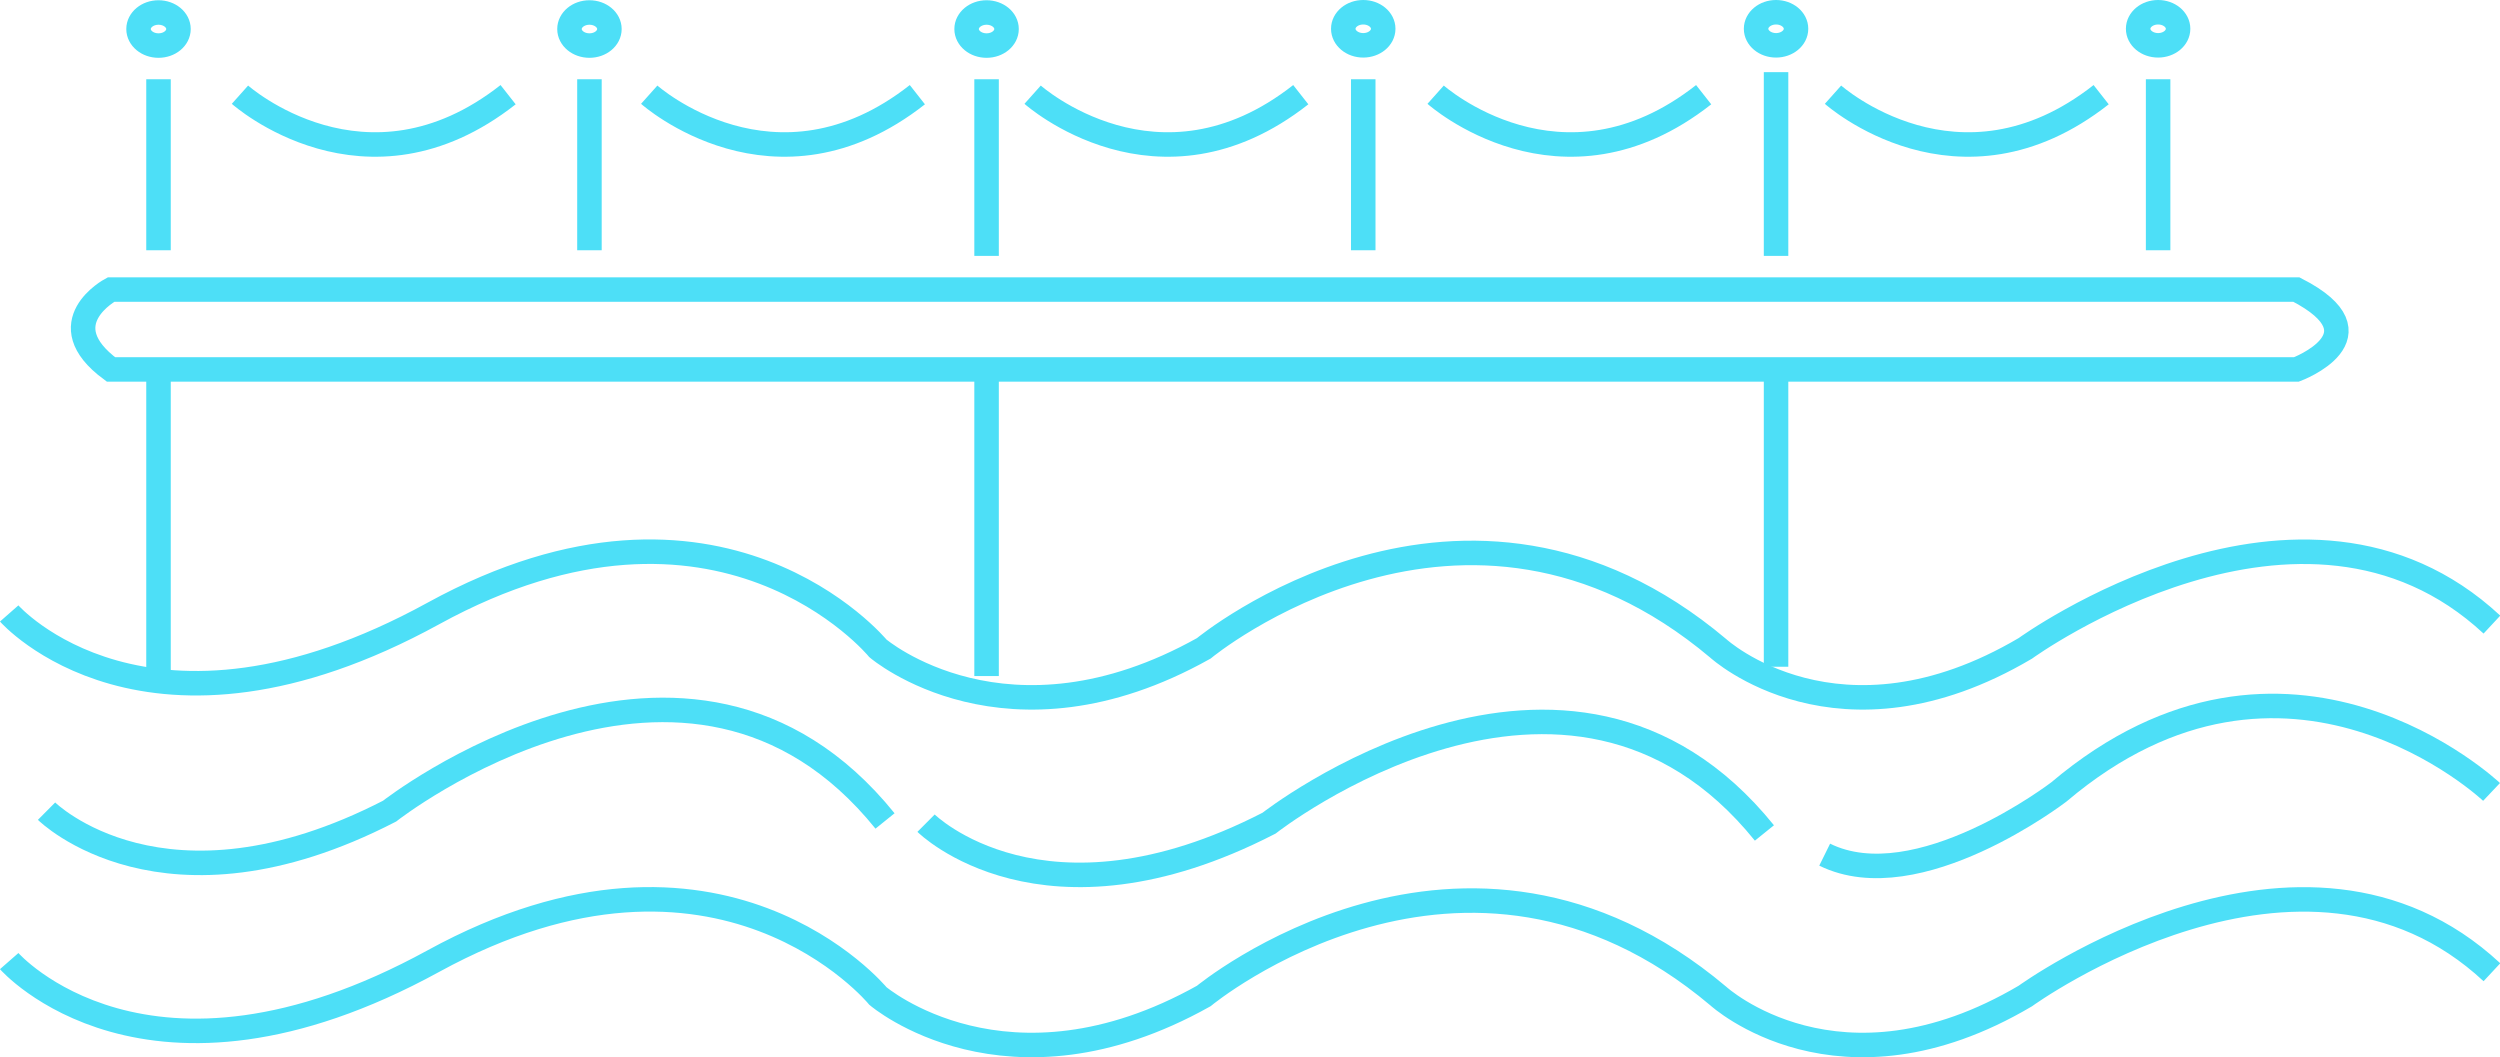<svg xmlns="http://www.w3.org/2000/svg" viewBox="0 0 204.09 86.32"><defs><style>.cls-1{fill:none;stroke:#4ddff7;stroke-miterlimit:10;stroke-width:2px;}</style></defs><g id="Laag_2" data-name="Laag 2"><g id="Laag_1-2" data-name="Laag 1"><line class="cls-1" x1="12.94" y1="30.77" x2="12.94" y2="55.19"/><line class="cls-1" x1="80.54" y1="30.77" x2="80.54" y2="55.19"/><line class="cls-1" x1="144.99" y1="30.77" x2="144.99" y2="54.43"/><path class="cls-1" d="M.75,50.08S12,62.9,35.38,50.08s36.29,2.85,36.29,2.85,10.53,9,26.6,0c0,0,21.19-17.53,42,0,0,0,9.83,9,25.07,0,0,0,22.58-16.37,38.09-1.94"/><path class="cls-1" d="M.75,78.46s11.22,12.82,34.63,0,36.29,2.85,36.29,2.85,10.53,9,26.6,0c0,0,21.19-17.53,42,0,0,0,9.83,9,25.07,0,0,0,22.58-16.37,38.09-1.94"/><path class="cls-1" d="M3.8,66.22s9.56,9.5,28,0c0,0,24.38-19.12,40.45.8"/><path class="cls-1" d="M75.6,67.2s9.55,9.5,28,0c0,0,24.37-19.12,40.44.8"/><path class="cls-1" d="M203.4,64.65s-16.67-15.79-35.32,0c0,0-11.54,8.86-19.12,5.12"/><path class="cls-1" d="M9.06,30.16H187.47s7.34-2.75,0-6.52H9.06S3.94,26.38,9.06,30.16Z"/><line class="cls-1" x1="12.94" y1="6.47" x2="12.94" y2="20.43"/><line class="cls-1" x1="48.12" y1="6.47" x2="48.12" y2="20.43"/><line class="cls-1" x1="80.54" y1="6.47" x2="80.54" y2="20.89"/><line class="cls-1" x1="111.29" y1="6.47" x2="111.29" y2="20.43"/><line class="cls-1" x1="144.99" y1="5.89" x2="144.99" y2="20.89"/><line class="cls-1" x1="176.18" y1="6.47" x2="176.18" y2="20.43"/><ellipse class="cls-1" cx="176.18" cy="2.35" rx="1.63" ry="1.35"/><ellipse class="cls-1" cx="144.99" cy="2.35" rx="1.63" ry="1.35"/><ellipse class="cls-1" cx="111.29" cy="2.35" rx="1.63" ry="1.35"/><ellipse class="cls-1" cx="80.54" cy="2.37" rx="1.63" ry="1.35"/><ellipse class="cls-1" cx="48.12" cy="2.37" rx="1.63" ry="1.35"/><ellipse class="cls-1" cx="12.94" cy="2.37" rx="1.63" ry="1.35"/><path class="cls-1" d="M53,7.73s10.25,9.15,21.89,0"/><path class="cls-1" d="M84.3,7.73s10.25,9.15,21.89,0"/><path class="cls-1" d="M117.2,7.73s10.25,9.15,21.88,0"/><path class="cls-1" d="M149.64,7.73s10.25,9.15,21.89,0"/><path class="cls-1" d="M19.59,7.73s10.25,9.15,21.89,0"/></g></g></svg>